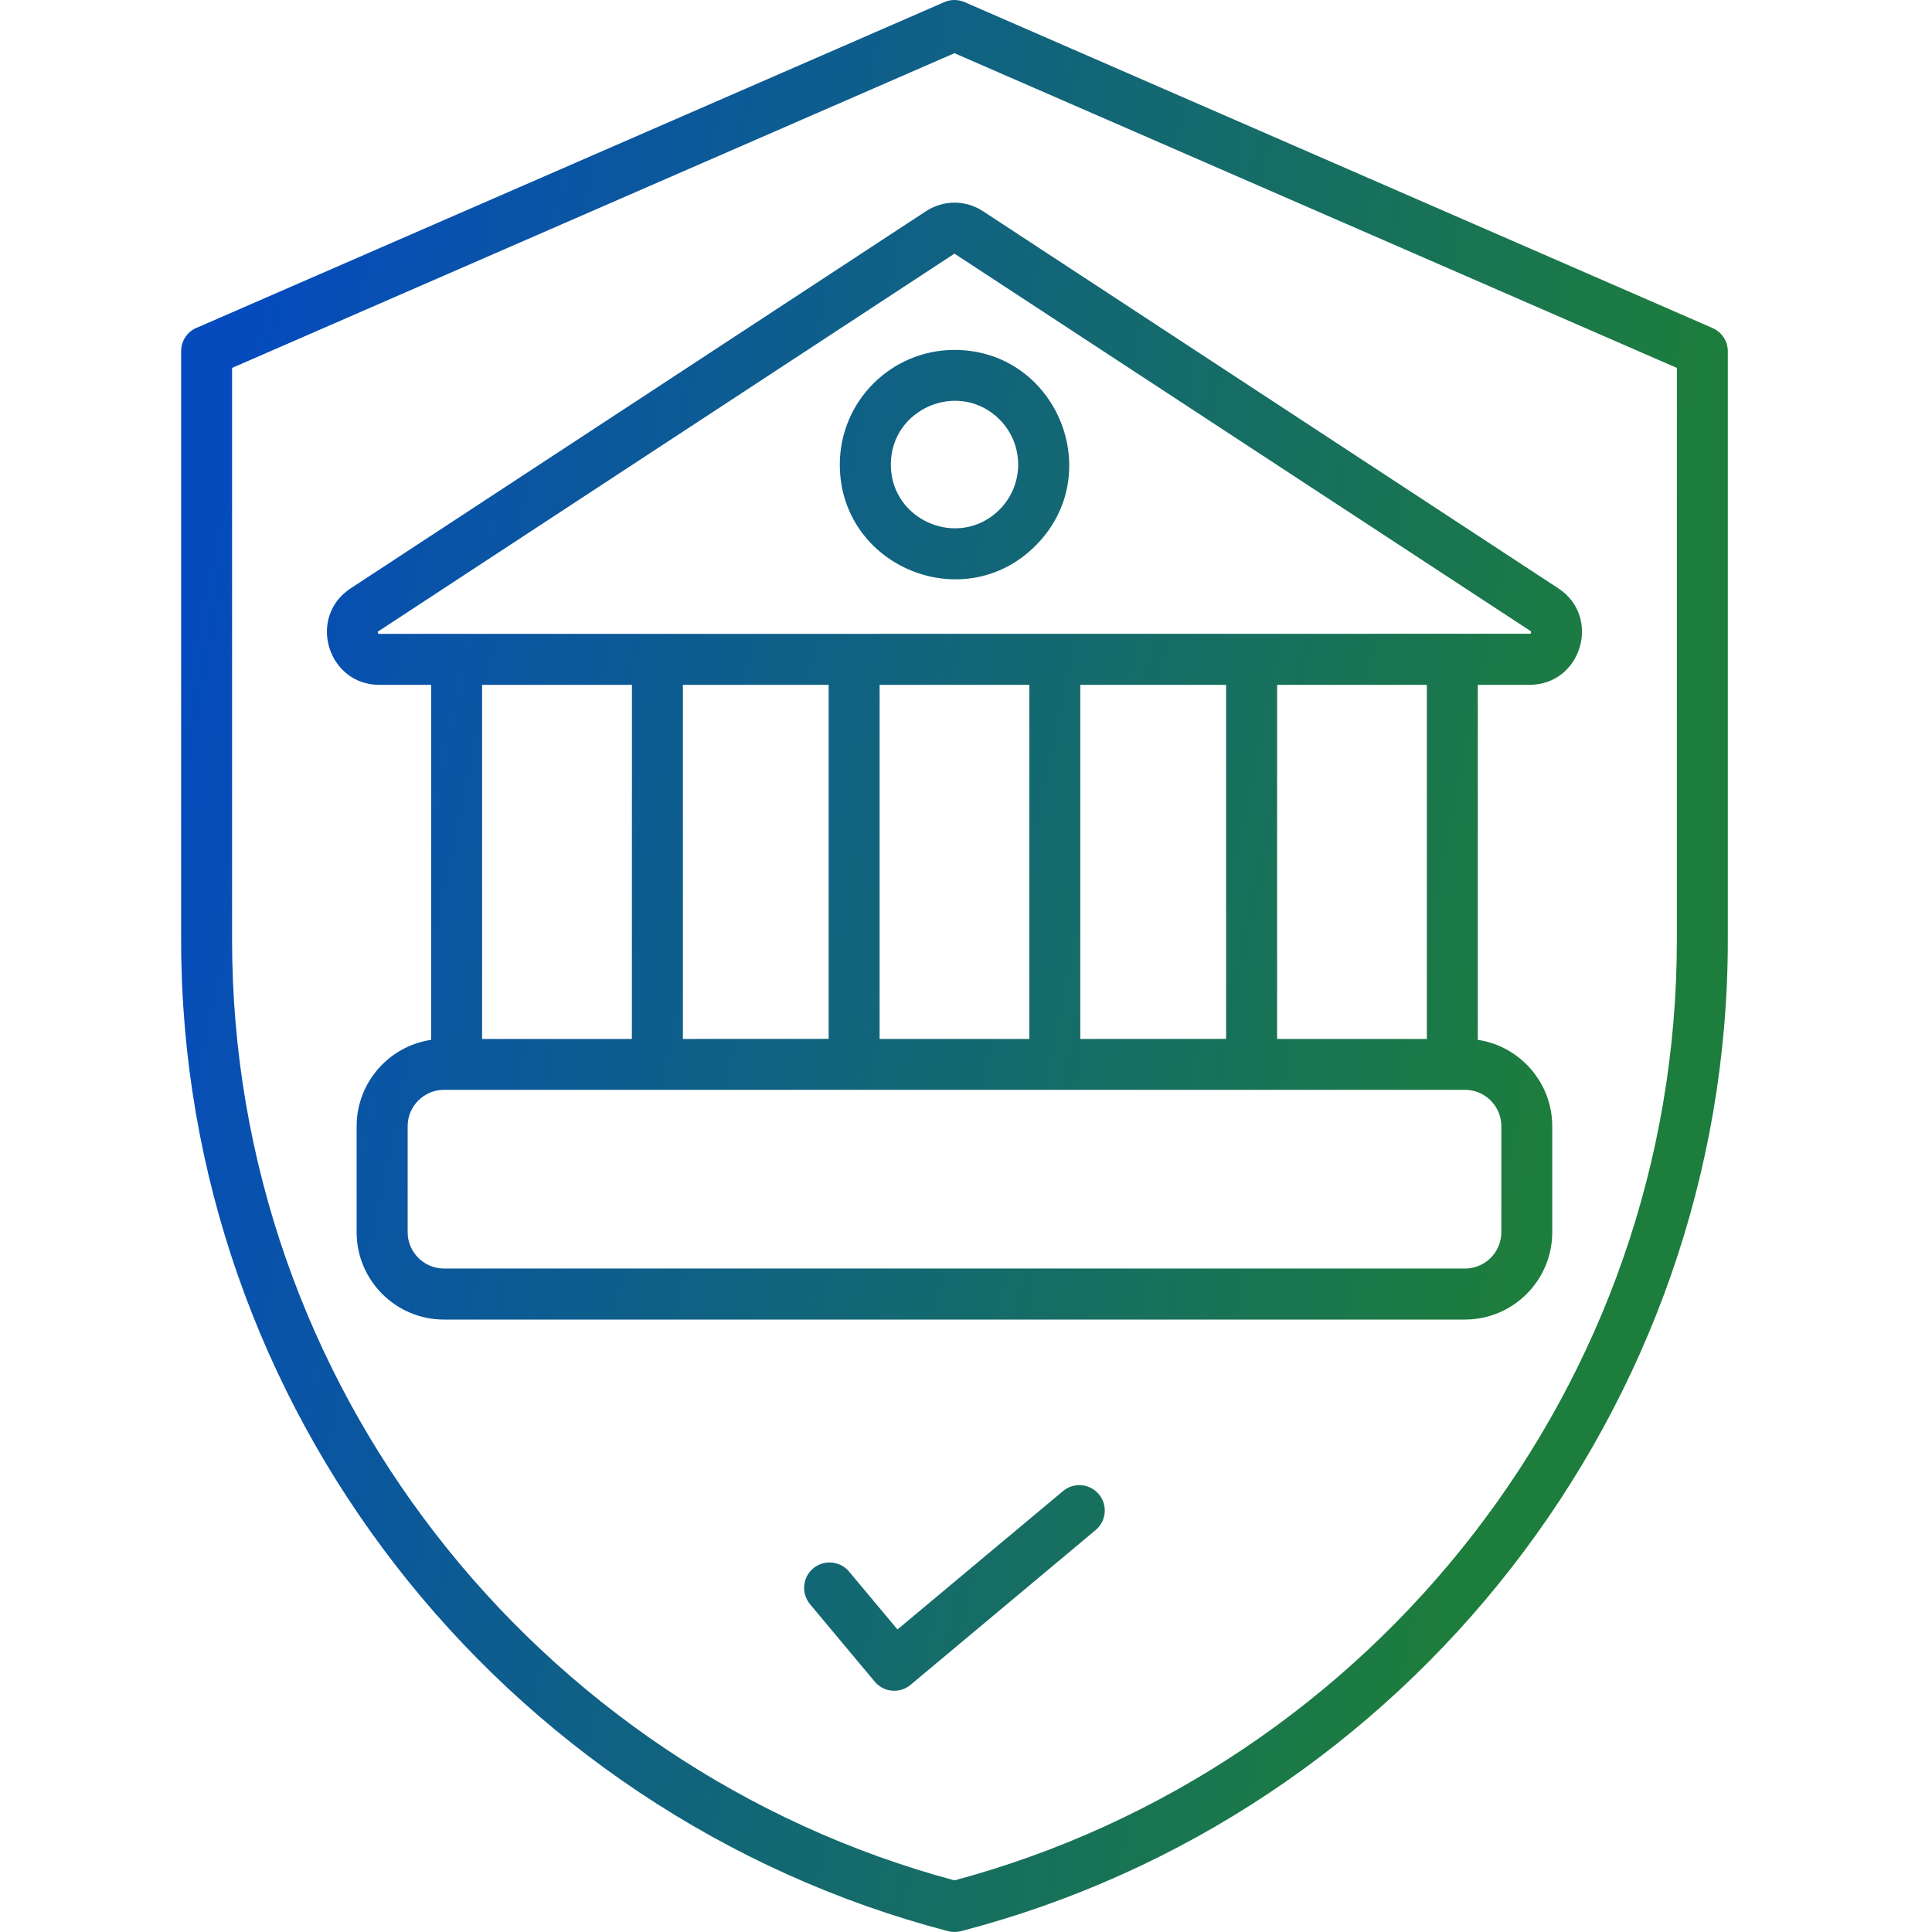 <svg width="32" height="32" viewBox="0 0 32 32" fill="none" xmlns="http://www.w3.org/2000/svg">
<path fill-rule="evenodd" clip-rule="evenodd" d="M15.977 0.035L28.365 5.433C28.518 5.5 28.618 5.651 28.618 5.818V15.572C28.618 23.317 23.303 30.066 15.914 31.987C15.839 32.005 15.764 32.004 15.695 31.984C12.015 31.021 8.812 28.846 6.544 25.915C4.324 23.046 3 19.455 3 15.57V5.817C3 5.632 3.119 5.474 3.284 5.418L15.641 0.035C15.752 -0.014 15.874 -0.009 15.977 0.035ZM13.416 26.57L14.489 27.854C14.639 28.032 14.904 28.056 15.082 27.906L18.148 25.342C18.326 25.192 18.35 24.927 18.2 24.749C18.051 24.571 17.785 24.547 17.607 24.697L14.865 26.989L14.063 26.03C13.914 25.852 13.648 25.828 13.47 25.977C13.291 26.125 13.268 26.391 13.416 26.57ZM24.477 11.343H25.334C26.193 11.343 26.531 10.218 25.811 9.745L16.286 3.501C15.992 3.308 15.627 3.308 15.333 3.501L5.808 9.745C5.086 10.218 5.425 11.343 6.283 11.343H7.141V17.223C6.44 17.327 5.907 17.933 5.907 18.653V20.411C5.907 21.208 6.557 21.856 7.352 21.856H24.265C25.062 21.856 25.71 21.206 25.71 20.411V18.653C25.71 17.933 25.176 17.327 24.477 17.223L24.477 11.343ZM20.308 17.207V11.343H17.893V17.208L20.308 17.207ZM21.153 11.343V17.208H23.633V11.343H21.153ZM13.725 17.207V11.343H11.311V17.208L13.725 17.207ZM14.569 11.343V17.208H17.049V11.343H14.569ZM7.985 11.343V17.208H10.466L10.467 11.343H7.985ZM15.809 5.796C14.761 5.796 13.91 6.646 13.91 7.695C13.91 9.381 15.959 10.232 17.152 9.038C18.346 7.843 17.496 5.796 15.809 5.796ZM16.556 6.948C15.893 6.285 14.755 6.757 14.755 7.695C14.755 8.632 15.894 9.104 16.556 8.44C16.967 8.028 16.967 7.361 16.556 6.948ZM24.266 18.051H7.353C7.023 18.051 6.752 18.322 6.752 18.652V20.41C6.752 20.74 7.023 21.011 7.353 21.011H24.266C24.596 21.011 24.867 20.74 24.867 20.41V18.652C24.867 18.323 24.596 18.051 24.266 18.051ZM25.349 10.451L15.809 4.201L6.258 10.462C6.257 10.468 6.254 10.499 6.284 10.499L25.349 10.497C25.353 10.493 25.373 10.467 25.349 10.451L25.349 10.451ZM27.775 6.094L15.809 0.881L3.844 6.094V15.57C3.844 19.264 5.102 22.676 7.21 25.4C9.345 28.161 12.353 30.217 15.809 31.145C19.266 30.217 22.273 28.163 24.408 25.402C26.517 22.677 27.774 19.264 27.774 15.572L27.775 6.094Z" fill="url(#paint0_linear_3028_11038)"/>
<defs>
<linearGradient id="paint0_linear_3028_11038" x1="3" y1="0" x2="33.921" y2="6.406" gradientUnits="userSpaceOnUse">
<stop offset="0.07" stop-color="#054BBD"/>
<stop offset="0.822" stop-color="#1D7D3C"/>
</linearGradient>
</defs>
</svg>
